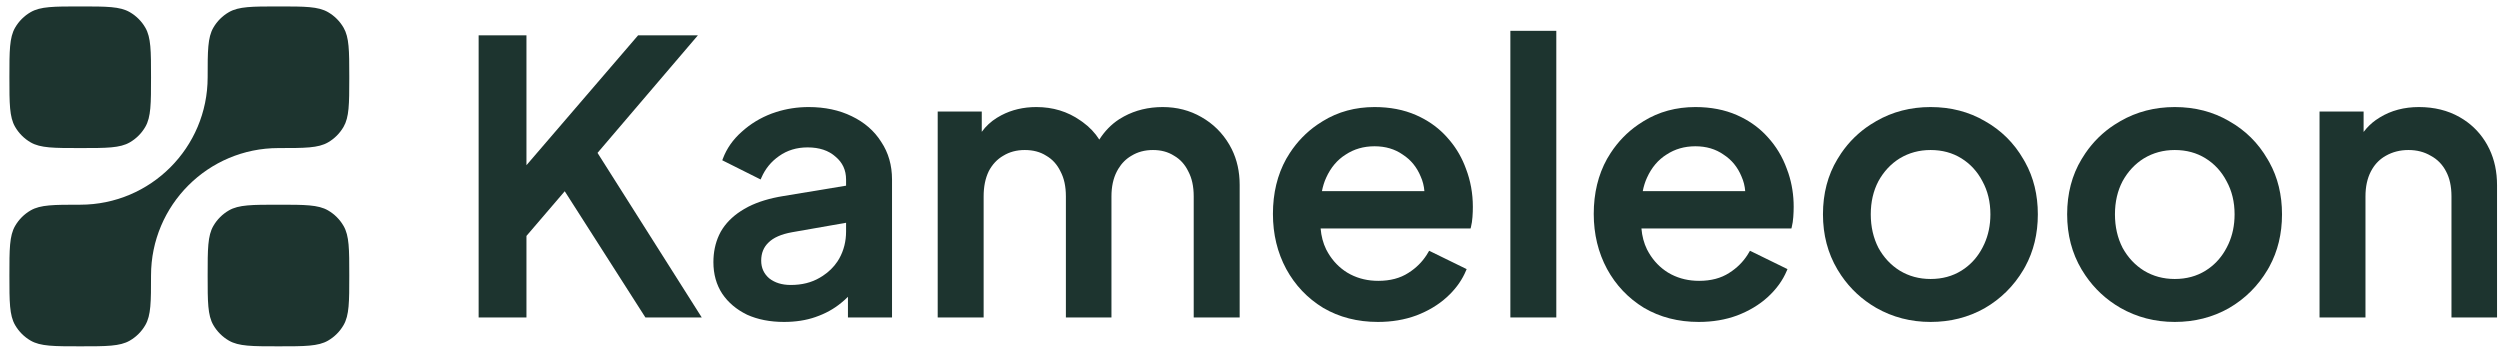 <svg width="163" height="23" viewBox="0 0 163 23" fill="none" xmlns="http://www.w3.org/2000/svg">
<path d="M18.156 0.42C19.882 0.42 20.745 0.42 21.388 0.792C21.809 1.035 22.158 1.384 22.401 1.805C22.766 2.437 22.772 3.282 22.773 4.949V5.125C22.772 6.793 22.766 7.637 22.401 8.269C22.158 8.69 21.809 9.04 21.388 9.283C20.745 9.654 19.882 9.654 18.156 9.654C13.568 9.654 9.847 13.375 9.847 17.963C9.847 19.689 9.847 20.552 9.476 21.195C9.233 21.616 8.883 21.965 8.462 22.209C7.819 22.58 6.955 22.58 5.23 22.58C3.504 22.58 2.641 22.58 1.998 22.209C1.577 21.965 1.228 21.616 0.984 21.195C0.614 20.552 0.613 19.689 0.613 17.963C0.613 16.238 0.613 15.375 0.984 14.732C1.228 14.311 1.577 13.961 1.998 13.718C2.641 13.347 3.504 13.347 5.23 13.347C9.818 13.347 13.539 9.626 13.539 5.038C13.539 3.312 13.539 2.448 13.91 1.805C14.153 1.384 14.504 1.035 14.925 0.792C15.568 0.421 16.431 0.42 18.156 0.42Z" fill="#1D342F"/>
<path d="M18.156 13.347C19.882 13.347 20.745 13.347 21.388 13.718C21.809 13.961 22.158 14.311 22.401 14.732C22.773 15.375 22.773 16.238 22.773 17.963C22.773 19.689 22.773 20.552 22.401 21.195C22.158 21.616 21.809 21.965 21.388 22.209C20.745 22.58 19.882 22.58 18.156 22.58C16.43 22.58 15.568 22.58 14.925 22.209C14.504 21.965 14.153 21.616 13.91 21.195C13.539 20.552 13.539 19.689 13.539 17.963C13.539 16.238 13.539 15.375 13.91 14.732C14.153 14.311 14.504 13.961 14.925 13.718C15.568 13.347 16.431 13.347 18.156 13.347Z" fill="#1D342F"/>
<path d="M5.23 0.42C6.955 0.42 7.819 0.42 8.462 0.792C8.883 1.035 9.233 1.384 9.476 1.805C9.847 2.448 9.847 3.312 9.847 5.038C9.847 6.763 9.847 7.626 9.476 8.269C9.233 8.69 8.883 9.04 8.462 9.283C7.819 9.654 6.955 9.654 5.23 9.654C3.504 9.654 2.641 9.654 1.998 9.283C1.577 9.04 1.228 8.69 0.984 8.269C0.613 7.626 0.613 6.763 0.613 5.038C0.613 3.312 0.613 2.448 0.984 1.805C1.228 1.384 1.577 1.035 1.998 0.792C2.641 0.42 3.504 0.42 5.23 0.42Z" fill="#1D342F"/>
<path fill-rule="evenodd" clip-rule="evenodd" d="M52.727 6.98C53.781 6.981 54.717 7.178 55.532 7.577C56.361 7.975 57.005 8.534 57.456 9.252C57.926 9.956 58.16 10.776 58.16 11.707V20.698H55.286V19.351C55.149 19.489 55.004 19.621 54.849 19.745C54.366 20.144 53.809 20.451 53.18 20.666L53.181 20.667C52.565 20.883 51.877 20.99 51.118 20.99C50.211 20.99 49.405 20.834 48.705 20.517L48.702 20.515C48.019 20.181 47.482 19.73 47.095 19.158L47.094 19.157C46.706 18.567 46.514 17.877 46.514 17.093C46.514 16.452 46.635 15.865 46.879 15.334L46.993 15.107L47.127 14.891C47.461 14.396 47.927 13.974 48.523 13.625L48.786 13.481C49.421 13.158 50.184 12.926 51.075 12.782L55.164 12.106V11.707C55.164 11.092 54.936 10.598 54.477 10.216L54.473 10.213C54.029 9.816 53.427 9.61 52.654 9.61C51.946 9.61 51.328 9.799 50.798 10.173L50.797 10.174C50.28 10.534 49.896 11.004 49.645 11.584L49.594 11.701L49.48 11.645L47.092 10.45L47.13 10.349C47.381 9.679 47.792 9.094 48.358 8.595C48.922 8.081 49.576 7.683 50.32 7.402L50.609 7.304C51.284 7.088 51.99 6.98 52.727 6.98ZM51.651 15.14C50.932 15.268 50.423 15.497 50.107 15.813L50.105 15.815C49.79 16.115 49.63 16.505 49.63 16.995C49.63 17.464 49.803 17.845 50.15 18.146C50.514 18.433 50.979 18.58 51.557 18.58C52.286 18.58 52.914 18.422 53.445 18.109L53.447 18.108L53.647 17.985C54.036 17.73 54.353 17.419 54.6 17.051L54.717 16.861C55.015 16.328 55.164 15.741 55.164 15.095V14.525L51.651 15.14Z" fill="#1D342F"/>
<path fill-rule="evenodd" clip-rule="evenodd" d="M89.621 6.98C90.626 6.98 91.529 7.154 92.326 7.503L92.618 7.64C93.287 7.973 93.862 8.408 94.341 8.945L94.539 9.173C94.989 9.714 95.336 10.326 95.582 11.006C95.88 11.784 96.03 12.611 96.03 13.486C96.03 13.593 96.028 13.703 96.024 13.813L96.005 14.152C95.989 14.386 95.955 14.604 95.905 14.807L95.881 14.898H86.105C86.146 15.398 86.266 15.851 86.464 16.258L86.594 16.494C86.911 17.029 87.324 17.453 87.832 17.769L88.06 17.896C88.6 18.173 89.201 18.311 89.866 18.311C90.643 18.311 91.294 18.137 91.823 17.795L91.824 17.794L92.026 17.659C92.483 17.333 92.848 16.929 93.123 16.447L93.18 16.35L93.282 16.399L95.524 17.496L95.625 17.546L95.581 17.651C95.347 18.207 94.999 18.717 94.537 19.18L94.333 19.375C93.785 19.874 93.122 20.271 92.346 20.568H92.344C91.582 20.85 90.747 20.99 89.841 20.99C88.506 20.99 87.315 20.685 86.271 20.072L86.269 20.071C85.244 19.443 84.441 18.598 83.863 17.54C83.284 16.465 82.995 15.267 82.995 13.949C82.995 12.599 83.283 11.4 83.863 10.356L83.864 10.355L84.096 9.976C84.579 9.237 85.175 8.623 85.882 8.134L86.246 7.899C87.24 7.286 88.367 6.981 89.621 6.98ZM89.621 9.537C88.912 9.537 88.286 9.718 87.739 10.078L87.737 10.079C87.191 10.422 86.766 10.923 86.466 11.586C86.343 11.852 86.252 12.146 86.19 12.464H92.871C92.843 12.124 92.763 11.807 92.631 11.513L92.629 11.509C92.378 10.897 91.988 10.421 91.457 10.078L91.454 10.076C90.94 9.718 90.331 9.537 89.621 9.537Z" fill="#1D342F"/>
<path fill-rule="evenodd" clip-rule="evenodd" d="M110.539 6.98C111.544 6.98 112.447 7.154 113.245 7.503L113.536 7.64C114.205 7.973 114.78 8.408 115.26 8.946C115.806 9.542 116.219 10.229 116.5 11.006L116.606 11.3C116.834 11.991 116.948 12.721 116.948 13.486C116.948 13.593 116.945 13.702 116.941 13.813L116.922 14.152C116.906 14.386 116.872 14.604 116.822 14.807L116.799 14.898H107.022C107.063 15.398 107.184 15.851 107.382 16.258L107.512 16.494C107.829 17.029 108.242 17.453 108.75 17.769L108.978 17.896C109.518 18.173 110.119 18.311 110.784 18.311C111.561 18.311 112.212 18.137 112.741 17.795L112.742 17.794L112.943 17.659C113.4 17.333 113.766 16.929 114.041 16.447L114.097 16.35L114.2 16.399L116.441 17.496L116.543 17.546L116.499 17.651C116.232 18.287 115.815 18.861 115.251 19.375C114.703 19.874 114.039 20.271 113.263 20.568C112.501 20.85 111.665 20.99 110.759 20.99C109.424 20.99 108.233 20.685 107.189 20.072L107.187 20.071C106.162 19.443 105.359 18.598 104.781 17.54C104.202 16.465 103.913 15.267 103.912 13.949C103.912 12.599 104.201 11.4 104.781 10.356L104.782 10.355L105.014 9.976C105.497 9.237 106.093 8.623 106.8 8.134L107.163 7.899C108.158 7.286 109.285 6.981 110.539 6.98ZM110.539 9.537C109.83 9.537 109.204 9.718 108.657 10.078L108.655 10.079C108.108 10.422 107.684 10.923 107.384 11.586C107.261 11.852 107.169 12.146 107.107 12.464H113.788C113.761 12.124 113.68 11.807 113.548 11.513L113.547 11.509C113.296 10.897 112.905 10.421 112.374 10.078L112.371 10.076C111.858 9.718 111.249 9.537 110.539 9.537Z" fill="#1D342F"/>
<path fill-rule="evenodd" clip-rule="evenodd" d="M125.874 6.98C127.192 6.981 128.374 7.286 129.417 7.897C130.475 8.493 131.311 9.32 131.923 10.378L132.037 10.575C132.591 11.573 132.867 12.707 132.867 13.974C132.867 15.241 132.592 16.381 132.038 17.393L131.924 17.593C131.296 18.65 130.453 19.485 129.395 20.097L129.394 20.098C128.335 20.693 127.161 20.99 125.874 20.99C124.587 20.99 123.404 20.685 122.329 20.073C121.404 19.538 120.642 18.831 120.045 17.954L119.8 17.568C119.171 16.508 118.857 15.309 118.857 13.974C118.857 12.622 119.17 11.422 119.8 10.378L120.045 9.992C120.557 9.242 121.19 8.622 121.944 8.132L122.33 7.897C123.389 7.286 124.572 6.98 125.874 6.98ZM125.874 9.781C125.132 9.781 124.463 9.963 123.866 10.324L123.865 10.323C123.283 10.685 122.819 11.182 122.471 11.815C122.141 12.444 121.974 13.163 121.974 13.974C121.974 14.785 122.142 15.513 122.473 16.16C122.821 16.791 123.285 17.286 123.867 17.648C124.464 18.009 125.132 18.19 125.874 18.19C126.634 18.19 127.302 18.008 127.882 17.648L128.094 17.506C128.576 17.16 128.962 16.712 129.252 16.159L129.374 15.912C129.64 15.328 129.774 14.683 129.774 13.974C129.774 13.163 129.6 12.444 129.253 11.815L129.252 11.812C128.921 11.18 128.464 10.685 127.882 10.323C127.302 9.963 126.634 9.781 125.874 9.781Z" fill="#1D342F"/>
<path fill-rule="evenodd" clip-rule="evenodd" d="M141.794 6.98C143.112 6.98 144.294 7.286 145.337 7.897C146.395 8.493 147.232 9.32 147.844 10.378L147.958 10.575C148.512 11.572 148.787 12.707 148.787 13.974C148.787 15.241 148.512 16.381 147.958 17.393L147.844 17.593C147.216 18.65 146.373 19.485 145.315 20.097L145.314 20.098C144.255 20.693 143.081 20.99 141.794 20.99C140.507 20.99 139.325 20.685 138.25 20.073L138.249 20.072C137.324 19.537 136.563 18.831 135.966 17.954L135.72 17.568C135.091 16.509 134.778 15.309 134.778 13.974C134.778 12.622 135.09 11.422 135.72 10.378L135.966 9.992C136.478 9.242 137.11 8.622 137.864 8.132L138.25 7.897C139.309 7.286 140.492 6.981 141.794 6.98ZM141.794 9.781C141.052 9.781 140.383 9.963 139.786 10.324L139.785 10.323C139.203 10.685 138.739 11.182 138.391 11.815C138.061 12.444 137.895 13.163 137.895 13.974C137.895 14.785 138.061 15.513 138.393 16.16C138.741 16.791 139.205 17.286 139.786 17.648C140.384 18.009 141.052 18.19 141.794 18.19C142.554 18.19 143.222 18.008 143.802 17.648L144.014 17.506C144.496 17.16 144.882 16.712 145.172 16.159L145.173 16.158L145.295 15.912C145.561 15.329 145.695 14.683 145.695 13.974C145.695 13.163 145.52 12.444 145.173 11.815L145.172 11.812C144.841 11.18 144.384 10.685 143.802 10.323C143.222 9.963 142.554 9.781 141.794 9.781Z" fill="#1D342F"/>
<path d="M34.325 10.771L41.605 2.302H45.504L38.958 9.968L45.637 20.513L45.754 20.698H42.081L42.045 20.643L36.821 12.469L34.325 15.382V20.698H31.207V2.302H34.325V10.771Z" fill="#1D342F"/>
<path fill-rule="evenodd" clip-rule="evenodd" d="M75.806 6.98C76.734 6.98 77.575 7.197 78.326 7.63C79.092 8.063 79.701 8.663 80.151 9.429L80.309 9.722C80.654 10.417 80.826 11.193 80.826 12.048V20.698H77.83V12.804C77.83 12.152 77.711 11.613 77.479 11.18L77.477 11.175C77.259 10.724 76.95 10.385 76.55 10.154L76.545 10.151C76.161 9.906 75.706 9.781 75.173 9.781C74.641 9.781 74.175 9.906 73.774 10.153L73.771 10.154C73.42 10.357 73.134 10.642 72.91 11.014L72.819 11.178C72.586 11.628 72.467 12.169 72.467 12.804V20.698H69.496V12.804C69.496 12.152 69.377 11.613 69.145 11.18L69.143 11.175C68.925 10.724 68.616 10.385 68.216 10.154L68.211 10.151C67.828 9.906 67.364 9.781 66.815 9.781C66.282 9.781 65.817 9.906 65.415 10.153L65.412 10.154C65.013 10.385 64.695 10.723 64.461 11.174L64.462 11.175C64.244 11.626 64.133 12.168 64.133 12.804V20.698H61.138V7.273H64.011V8.595C64.276 8.23 64.605 7.926 64.996 7.682L65.284 7.517C65.965 7.159 66.728 6.98 67.57 6.98C68.648 6.98 69.606 7.271 70.439 7.854L70.595 7.963C71.039 8.285 71.398 8.664 71.675 9.101C72.022 8.556 72.45 8.115 72.962 7.78L72.963 7.779L73.282 7.592C74.036 7.184 74.878 6.981 75.806 6.98Z" fill="#1D342F"/>
<path d="M101.471 20.698H98.476V2.01H101.471V20.698Z" fill="#1D342F"/>
<path fill-rule="evenodd" clip-rule="evenodd" d="M157.715 6.98C158.708 6.981 159.589 7.196 160.357 7.63L160.637 7.8C161.271 8.215 161.779 8.759 162.158 9.43L162.31 9.724C162.642 10.42 162.807 11.204 162.807 12.072V20.698H159.836V12.804C159.836 12.152 159.717 11.613 159.485 11.18L159.484 11.178C159.251 10.728 158.919 10.388 158.487 10.156L158.482 10.154C158.064 9.907 157.582 9.781 157.033 9.781C156.483 9.781 155.992 9.907 155.557 10.155C155.193 10.358 154.897 10.643 154.673 11.014L154.581 11.178C154.348 11.628 154.229 12.169 154.229 12.804V20.698H151.234V7.273H154.107V8.604C154.332 8.305 154.595 8.046 154.9 7.829L155.167 7.655C155.903 7.204 156.754 6.98 157.715 6.98Z" fill="#1D342F"/>
</svg>
